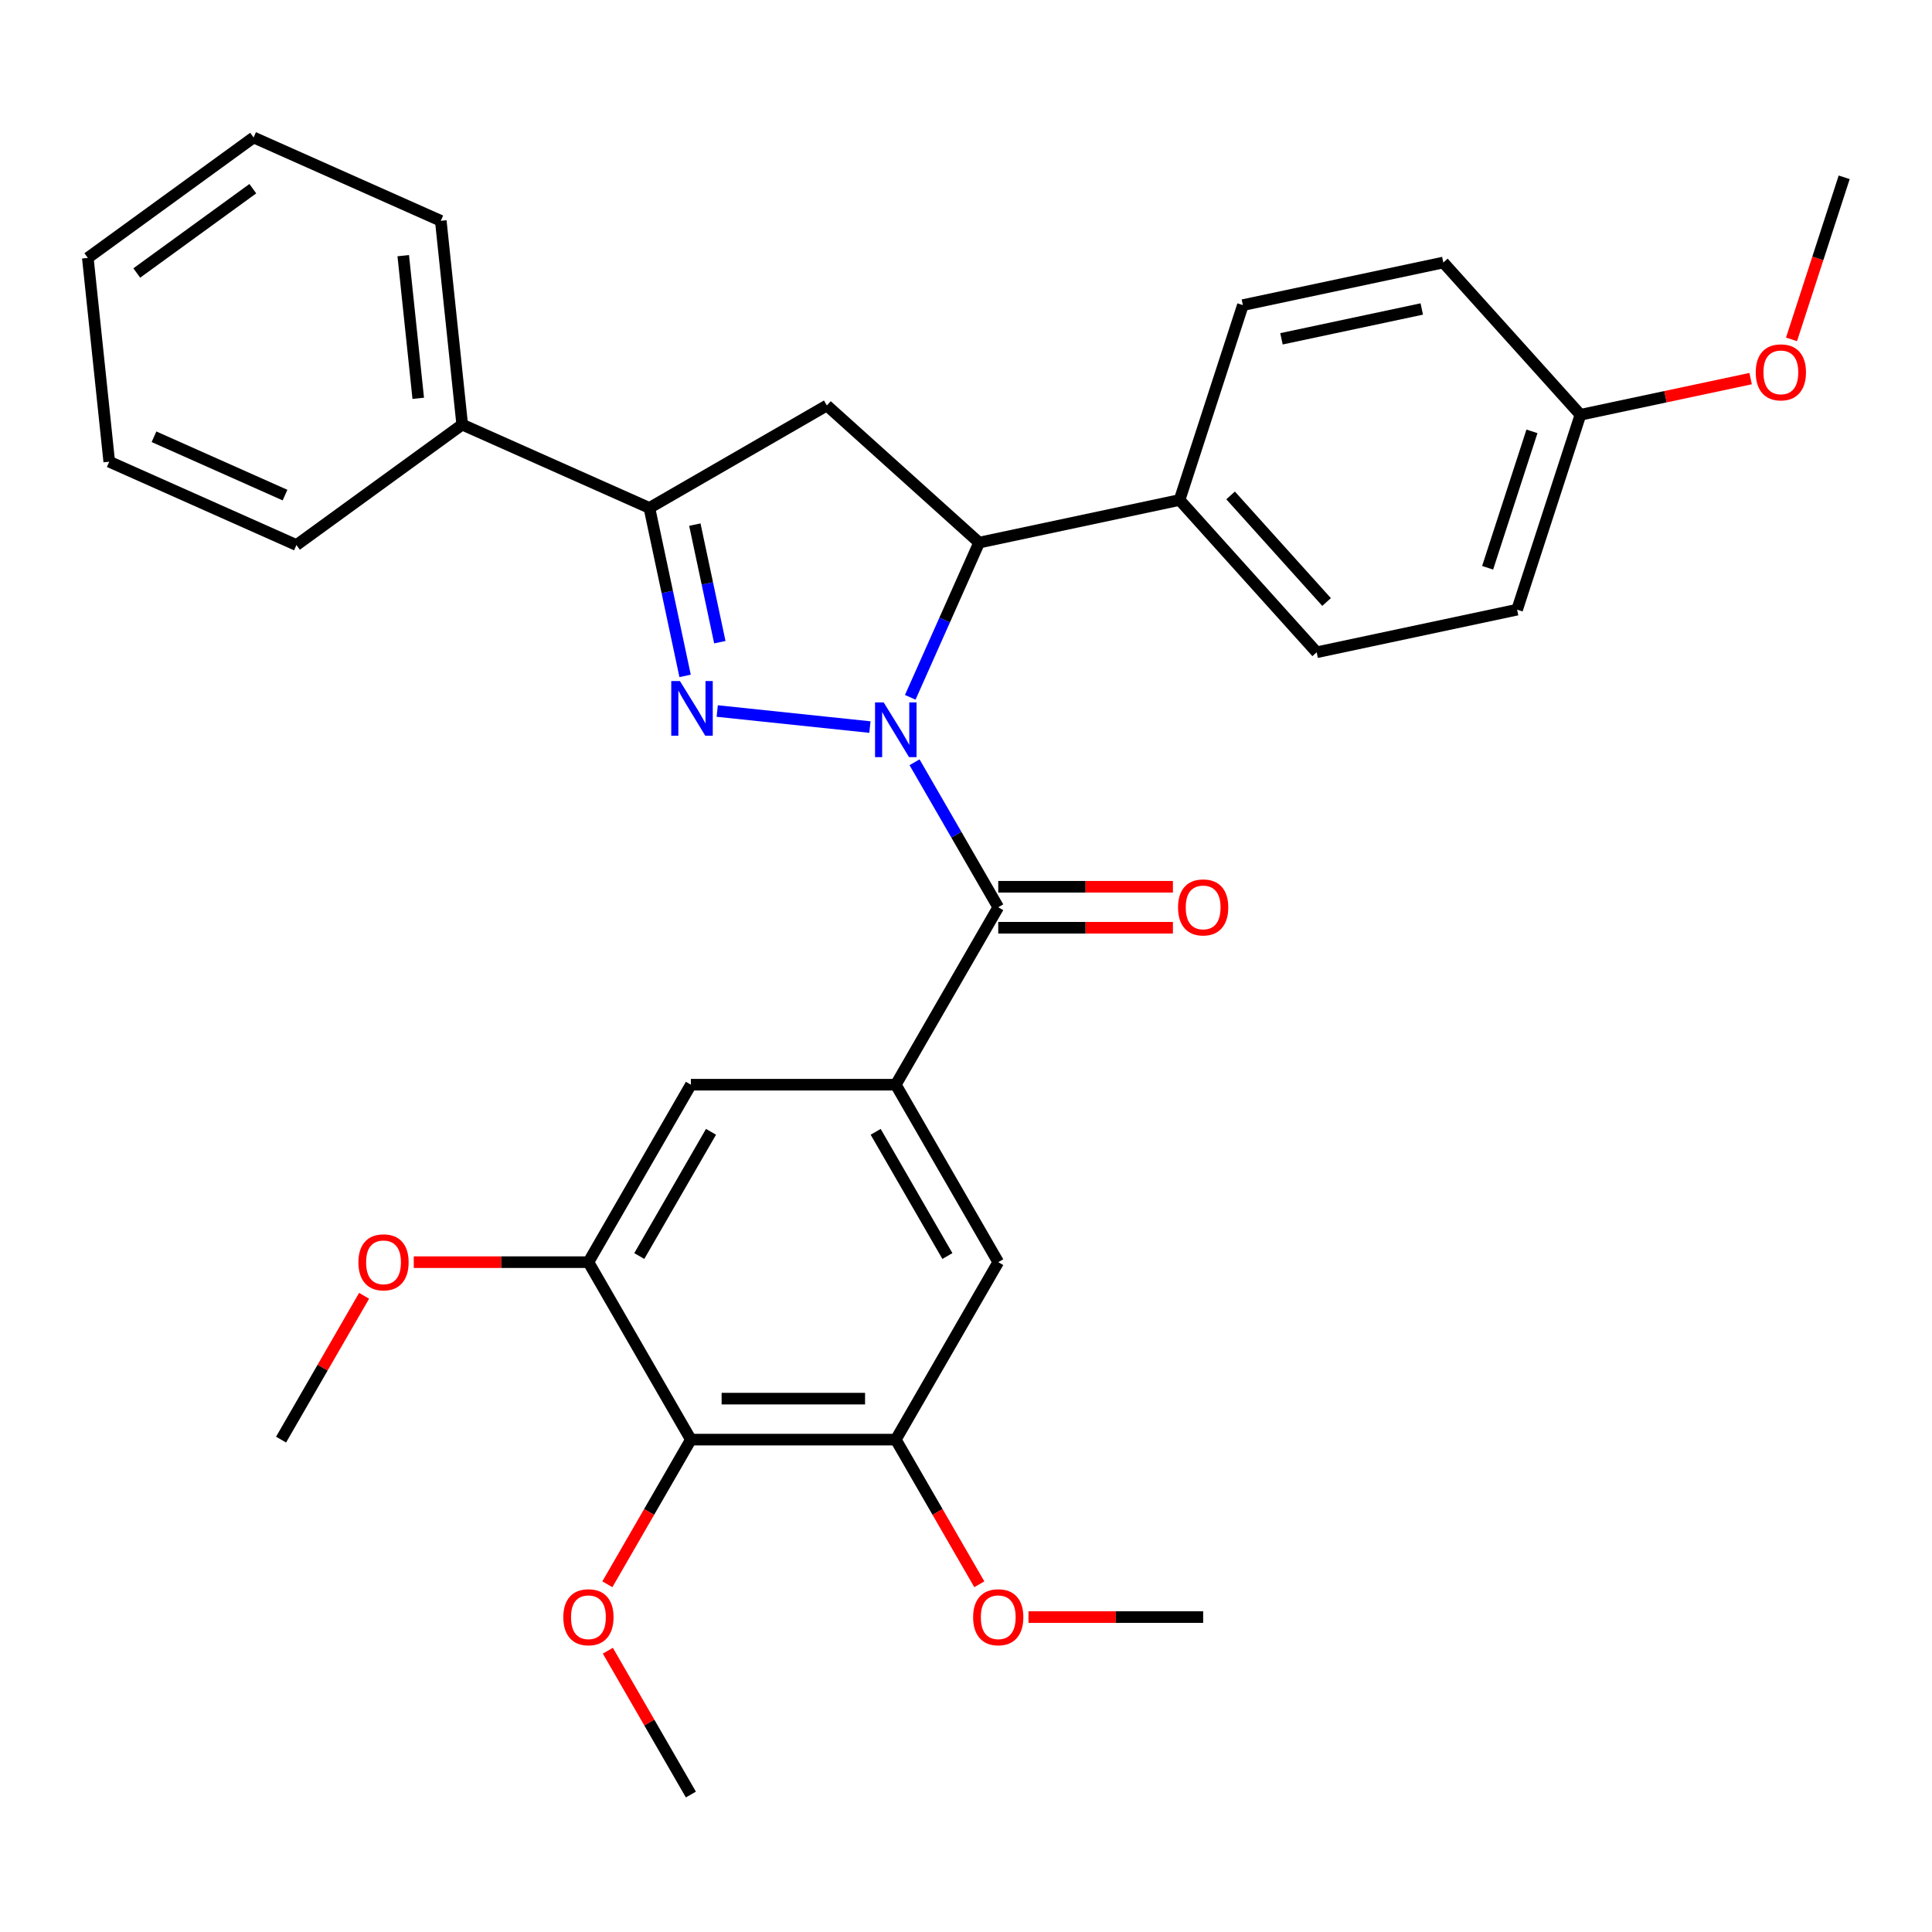 <?xml version='1.0' encoding='iso-8859-1'?>
<svg version='1.1' baseProfile='full'
              xmlns='http://www.w3.org/2000/svg'
                      xmlns:rdkit='http://www.rdkit.org/xml'
                      xmlns:xlink='http://www.w3.org/1999/xlink'
                  xml:space='preserve'
width='1000px' height='1000px' viewBox='0 0 1000 1000'>
<!-- END OF HEADER -->
<rect style='opacity:1.0;fill:#FFFFFF;stroke:none' width='1000' height='1000' x='0' y='0'> </rect>
<path class='bond-0' d='M 450.268,376.332 L 371.235,368.025' style='fill:none;fill-rule:evenodd;stroke:#0000FF;stroke-width:6px;stroke-linecap:butt;stroke-linejoin:miter;stroke-opacity:1' />
<path class='bond-1' d='M 473.366,394.551 L 495.028,432.071' style='fill:none;fill-rule:evenodd;stroke:#0000FF;stroke-width:6px;stroke-linecap:butt;stroke-linejoin:miter;stroke-opacity:1' />
<path class='bond-1' d='M 495.028,432.071 L 516.69,469.591' style='fill:none;fill-rule:evenodd;stroke:#000000;stroke-width:6px;stroke-linecap:butt;stroke-linejoin:miter;stroke-opacity:1' />
<path class='bond-2' d='M 471.145,360.928 L 488.972,320.888' style='fill:none;fill-rule:evenodd;stroke:#0000FF;stroke-width:6px;stroke-linecap:butt;stroke-linejoin:miter;stroke-opacity:1' />
<path class='bond-2' d='M 488.972,320.888 L 506.798,280.848' style='fill:none;fill-rule:evenodd;stroke:#000000;stroke-width:6px;stroke-linecap:butt;stroke-linejoin:miter;stroke-opacity:1' />
<path class='bond-3' d='M 354.606,349.842 L 345.368,306.376' style='fill:none;fill-rule:evenodd;stroke:#0000FF;stroke-width:6px;stroke-linecap:butt;stroke-linejoin:miter;stroke-opacity:1' />
<path class='bond-3' d='M 345.368,306.376 L 336.129,262.91' style='fill:none;fill-rule:evenodd;stroke:#000000;stroke-width:6px;stroke-linecap:butt;stroke-linejoin:miter;stroke-opacity:1' />
<path class='bond-3' d='M 372.583,332.392 L 366.116,301.965' style='fill:none;fill-rule:evenodd;stroke:#0000FF;stroke-width:6px;stroke-linecap:butt;stroke-linejoin:miter;stroke-opacity:1' />
<path class='bond-3' d='M 366.116,301.965 L 359.649,271.539' style='fill:none;fill-rule:evenodd;stroke:#000000;stroke-width:6px;stroke-linecap:butt;stroke-linejoin:miter;stroke-opacity:1' />
<path class='bond-4' d='M 516.69,469.591 L 463.66,561.442' style='fill:none;fill-rule:evenodd;stroke:#000000;stroke-width:6px;stroke-linecap:butt;stroke-linejoin:miter;stroke-opacity:1' />
<path class='bond-12' d='M 516.69,480.197 L 561.895,480.197' style='fill:none;fill-rule:evenodd;stroke:#000000;stroke-width:6px;stroke-linecap:butt;stroke-linejoin:miter;stroke-opacity:1' />
<path class='bond-12' d='M 561.895,480.197 L 607.099,480.197' style='fill:none;fill-rule:evenodd;stroke:#FF0000;stroke-width:6px;stroke-linecap:butt;stroke-linejoin:miter;stroke-opacity:1' />
<path class='bond-12' d='M 516.69,458.985 L 561.895,458.985' style='fill:none;fill-rule:evenodd;stroke:#000000;stroke-width:6px;stroke-linecap:butt;stroke-linejoin:miter;stroke-opacity:1' />
<path class='bond-12' d='M 561.895,458.985 L 607.099,458.985' style='fill:none;fill-rule:evenodd;stroke:#FF0000;stroke-width:6px;stroke-linecap:butt;stroke-linejoin:miter;stroke-opacity:1' />
<path class='bond-5' d='M 506.798,280.848 L 427.98,209.88' style='fill:none;fill-rule:evenodd;stroke:#000000;stroke-width:6px;stroke-linecap:butt;stroke-linejoin:miter;stroke-opacity:1' />
<path class='bond-11' d='M 506.798,280.848 L 610.542,258.797' style='fill:none;fill-rule:evenodd;stroke:#000000;stroke-width:6px;stroke-linecap:butt;stroke-linejoin:miter;stroke-opacity:1' />
<path class='bond-13' d='M 336.129,262.91 L 239.237,219.771' style='fill:none;fill-rule:evenodd;stroke:#000000;stroke-width:6px;stroke-linecap:butt;stroke-linejoin:miter;stroke-opacity:1' />
<path class='bond-32' d='M 336.129,262.91 L 427.98,209.88' style='fill:none;fill-rule:evenodd;stroke:#000000;stroke-width:6px;stroke-linecap:butt;stroke-linejoin:miter;stroke-opacity:1' />
<path class='bond-9' d='M 463.66,561.442 L 357.599,561.442' style='fill:none;fill-rule:evenodd;stroke:#000000;stroke-width:6px;stroke-linecap:butt;stroke-linejoin:miter;stroke-opacity:1' />
<path class='bond-10' d='M 463.66,561.442 L 516.69,653.293' style='fill:none;fill-rule:evenodd;stroke:#000000;stroke-width:6px;stroke-linecap:butt;stroke-linejoin:miter;stroke-opacity:1' />
<path class='bond-10' d='M 453.244,585.826 L 490.365,650.122' style='fill:none;fill-rule:evenodd;stroke:#000000;stroke-width:6px;stroke-linecap:butt;stroke-linejoin:miter;stroke-opacity:1' />
<path class='bond-6' d='M 357.599,745.145 L 463.66,745.145' style='fill:none;fill-rule:evenodd;stroke:#000000;stroke-width:6px;stroke-linecap:butt;stroke-linejoin:miter;stroke-opacity:1' />
<path class='bond-6' d='M 373.508,723.933 L 447.751,723.933' style='fill:none;fill-rule:evenodd;stroke:#000000;stroke-width:6px;stroke-linecap:butt;stroke-linejoin:miter;stroke-opacity:1' />
<path class='bond-16' d='M 357.599,745.145 L 335.983,782.585' style='fill:none;fill-rule:evenodd;stroke:#000000;stroke-width:6px;stroke-linecap:butt;stroke-linejoin:miter;stroke-opacity:1' />
<path class='bond-16' d='M 335.983,782.585 L 314.367,820.025' style='fill:none;fill-rule:evenodd;stroke:#FF0000;stroke-width:6px;stroke-linecap:butt;stroke-linejoin:miter;stroke-opacity:1' />
<path class='bond-34' d='M 357.599,745.145 L 304.568,653.293' style='fill:none;fill-rule:evenodd;stroke:#000000;stroke-width:6px;stroke-linecap:butt;stroke-linejoin:miter;stroke-opacity:1' />
<path class='bond-7' d='M 304.568,653.293 L 357.599,561.442' style='fill:none;fill-rule:evenodd;stroke:#000000;stroke-width:6px;stroke-linecap:butt;stroke-linejoin:miter;stroke-opacity:1' />
<path class='bond-7' d='M 330.893,650.122 L 368.015,585.826' style='fill:none;fill-rule:evenodd;stroke:#000000;stroke-width:6px;stroke-linecap:butt;stroke-linejoin:miter;stroke-opacity:1' />
<path class='bond-18' d='M 304.568,653.293 L 259.364,653.293' style='fill:none;fill-rule:evenodd;stroke:#000000;stroke-width:6px;stroke-linecap:butt;stroke-linejoin:miter;stroke-opacity:1' />
<path class='bond-18' d='M 259.364,653.293 L 214.159,653.293' style='fill:none;fill-rule:evenodd;stroke:#FF0000;stroke-width:6px;stroke-linecap:butt;stroke-linejoin:miter;stroke-opacity:1' />
<path class='bond-8' d='M 463.66,745.145 L 516.69,653.293' style='fill:none;fill-rule:evenodd;stroke:#000000;stroke-width:6px;stroke-linecap:butt;stroke-linejoin:miter;stroke-opacity:1' />
<path class='bond-17' d='M 463.66,745.145 L 485.276,782.585' style='fill:none;fill-rule:evenodd;stroke:#000000;stroke-width:6px;stroke-linecap:butt;stroke-linejoin:miter;stroke-opacity:1' />
<path class='bond-17' d='M 485.276,782.585 L 506.892,820.025' style='fill:none;fill-rule:evenodd;stroke:#FF0000;stroke-width:6px;stroke-linecap:butt;stroke-linejoin:miter;stroke-opacity:1' />
<path class='bond-14' d='M 610.542,258.797 L 681.51,337.615' style='fill:none;fill-rule:evenodd;stroke:#000000;stroke-width:6px;stroke-linecap:butt;stroke-linejoin:miter;stroke-opacity:1' />
<path class='bond-14' d='M 636.951,256.426 L 686.629,311.599' style='fill:none;fill-rule:evenodd;stroke:#000000;stroke-width:6px;stroke-linecap:butt;stroke-linejoin:miter;stroke-opacity:1' />
<path class='bond-15' d='M 610.542,258.797 L 643.316,157.927' style='fill:none;fill-rule:evenodd;stroke:#000000;stroke-width:6px;stroke-linecap:butt;stroke-linejoin:miter;stroke-opacity:1' />
<path class='bond-23' d='M 239.237,219.771 L 228.151,114.291' style='fill:none;fill-rule:evenodd;stroke:#000000;stroke-width:6px;stroke-linecap:butt;stroke-linejoin:miter;stroke-opacity:1' />
<path class='bond-23' d='M 216.478,206.166 L 208.718,132.331' style='fill:none;fill-rule:evenodd;stroke:#000000;stroke-width:6px;stroke-linecap:butt;stroke-linejoin:miter;stroke-opacity:1' />
<path class='bond-24' d='M 239.237,219.771 L 153.432,282.112' style='fill:none;fill-rule:evenodd;stroke:#000000;stroke-width:6px;stroke-linecap:butt;stroke-linejoin:miter;stroke-opacity:1' />
<path class='bond-21' d='M 681.51,337.615 L 785.253,315.564' style='fill:none;fill-rule:evenodd;stroke:#000000;stroke-width:6px;stroke-linecap:butt;stroke-linejoin:miter;stroke-opacity:1' />
<path class='bond-20' d='M 643.316,157.927 L 747.059,135.876' style='fill:none;fill-rule:evenodd;stroke:#000000;stroke-width:6px;stroke-linecap:butt;stroke-linejoin:miter;stroke-opacity:1' />
<path class='bond-20' d='M 663.288,175.368 L 735.908,159.932' style='fill:none;fill-rule:evenodd;stroke:#000000;stroke-width:6px;stroke-linecap:butt;stroke-linejoin:miter;stroke-opacity:1' />
<path class='bond-25' d='M 314.621,854.408 L 336.11,891.628' style='fill:none;fill-rule:evenodd;stroke:#FF0000;stroke-width:6px;stroke-linecap:butt;stroke-linejoin:miter;stroke-opacity:1' />
<path class='bond-25' d='M 336.11,891.628 L 357.599,928.847' style='fill:none;fill-rule:evenodd;stroke:#000000;stroke-width:6px;stroke-linecap:butt;stroke-linejoin:miter;stroke-opacity:1' />
<path class='bond-26' d='M 532.342,836.996 L 577.546,836.996' style='fill:none;fill-rule:evenodd;stroke:#FF0000;stroke-width:6px;stroke-linecap:butt;stroke-linejoin:miter;stroke-opacity:1' />
<path class='bond-26' d='M 577.546,836.996 L 622.751,836.996' style='fill:none;fill-rule:evenodd;stroke:#000000;stroke-width:6px;stroke-linecap:butt;stroke-linejoin:miter;stroke-opacity:1' />
<path class='bond-27' d='M 188.455,670.705 L 166.966,707.925' style='fill:none;fill-rule:evenodd;stroke:#FF0000;stroke-width:6px;stroke-linecap:butt;stroke-linejoin:miter;stroke-opacity:1' />
<path class='bond-27' d='M 166.966,707.925 L 145.477,745.145' style='fill:none;fill-rule:evenodd;stroke:#000000;stroke-width:6px;stroke-linecap:butt;stroke-linejoin:miter;stroke-opacity:1' />
<path class='bond-19' d='M 818.028,214.694 L 747.059,135.876' style='fill:none;fill-rule:evenodd;stroke:#000000;stroke-width:6px;stroke-linecap:butt;stroke-linejoin:miter;stroke-opacity:1' />
<path class='bond-22' d='M 818.028,214.694 L 862.074,205.332' style='fill:none;fill-rule:evenodd;stroke:#000000;stroke-width:6px;stroke-linecap:butt;stroke-linejoin:miter;stroke-opacity:1' />
<path class='bond-22' d='M 862.074,205.332 L 906.119,195.97' style='fill:none;fill-rule:evenodd;stroke:#FF0000;stroke-width:6px;stroke-linecap:butt;stroke-linejoin:miter;stroke-opacity:1' />
<path class='bond-33' d='M 818.028,214.694 L 785.253,315.564' style='fill:none;fill-rule:evenodd;stroke:#000000;stroke-width:6px;stroke-linecap:butt;stroke-linejoin:miter;stroke-opacity:1' />
<path class='bond-33' d='M 792.938,223.27 L 769.995,293.879' style='fill:none;fill-rule:evenodd;stroke:#000000;stroke-width:6px;stroke-linecap:butt;stroke-linejoin:miter;stroke-opacity:1' />
<path class='bond-28' d='M 927.285,175.671 L 940.915,133.722' style='fill:none;fill-rule:evenodd;stroke:#FF0000;stroke-width:6px;stroke-linecap:butt;stroke-linejoin:miter;stroke-opacity:1' />
<path class='bond-28' d='M 940.915,133.722 L 954.545,91.773' style='fill:none;fill-rule:evenodd;stroke:#000000;stroke-width:6px;stroke-linecap:butt;stroke-linejoin:miter;stroke-opacity:1' />
<path class='bond-30' d='M 228.151,114.291 L 131.26,71.153' style='fill:none;fill-rule:evenodd;stroke:#000000;stroke-width:6px;stroke-linecap:butt;stroke-linejoin:miter;stroke-opacity:1' />
<path class='bond-29' d='M 153.432,282.112 L 56.541,238.973' style='fill:none;fill-rule:evenodd;stroke:#000000;stroke-width:6px;stroke-linecap:butt;stroke-linejoin:miter;stroke-opacity:1' />
<path class='bond-29' d='M 147.526,256.263 L 79.702,226.066' style='fill:none;fill-rule:evenodd;stroke:#000000;stroke-width:6px;stroke-linecap:butt;stroke-linejoin:miter;stroke-opacity:1' />
<path class='bond-31' d='M 56.541,238.973 L 45.455,133.494' style='fill:none;fill-rule:evenodd;stroke:#000000;stroke-width:6px;stroke-linecap:butt;stroke-linejoin:miter;stroke-opacity:1' />
<path class='bond-35' d='M 131.26,71.153 L 45.455,133.494' style='fill:none;fill-rule:evenodd;stroke:#000000;stroke-width:6px;stroke-linecap:butt;stroke-linejoin:miter;stroke-opacity:1' />
<path class='bond-35' d='M 130.857,97.665 L 70.793,141.303' style='fill:none;fill-rule:evenodd;stroke:#000000;stroke-width:6px;stroke-linecap:butt;stroke-linejoin:miter;stroke-opacity:1' />
<path  class='atom-0' d='M 457.4 363.579
L 466.68 378.579
Q 467.6 380.059, 469.08 382.739
Q 470.56 385.419, 470.64 385.579
L 470.64 363.579
L 474.4 363.579
L 474.4 391.899
L 470.52 391.899
L 460.56 375.499
Q 459.4 373.579, 458.16 371.379
Q 456.96 369.179, 456.6 368.499
L 456.6 391.899
L 452.92 391.899
L 452.92 363.579
L 457.4 363.579
' fill='#0000FF'/>
<path  class='atom-1' d='M 351.92 352.493
L 361.2 367.493
Q 362.12 368.973, 363.6 371.653
Q 365.08 374.333, 365.16 374.493
L 365.16 352.493
L 368.92 352.493
L 368.92 380.813
L 365.04 380.813
L 355.08 364.413
Q 353.92 362.493, 352.68 360.293
Q 351.48 358.093, 351.12 357.413
L 351.12 380.813
L 347.44 380.813
L 347.44 352.493
L 351.92 352.493
' fill='#0000FF'/>
<path  class='atom-13' d='M 609.751 469.671
Q 609.751 462.871, 613.111 459.071
Q 616.471 455.271, 622.751 455.271
Q 629.031 455.271, 632.391 459.071
Q 635.751 462.871, 635.751 469.671
Q 635.751 476.551, 632.351 480.471
Q 628.951 484.351, 622.751 484.351
Q 616.511 484.351, 613.111 480.471
Q 609.751 476.591, 609.751 469.671
M 622.751 481.151
Q 627.071 481.151, 629.391 478.271
Q 631.751 475.351, 631.751 469.671
Q 631.751 464.111, 629.391 461.311
Q 627.071 458.471, 622.751 458.471
Q 618.431 458.471, 616.071 461.271
Q 613.751 464.071, 613.751 469.671
Q 613.751 475.391, 616.071 478.271
Q 618.431 481.151, 622.751 481.151
' fill='#FF0000'/>
<path  class='atom-17' d='M 291.568 837.076
Q 291.568 830.276, 294.928 826.476
Q 298.288 822.676, 304.568 822.676
Q 310.848 822.676, 314.208 826.476
Q 317.568 830.276, 317.568 837.076
Q 317.568 843.956, 314.168 847.876
Q 310.768 851.756, 304.568 851.756
Q 298.328 851.756, 294.928 847.876
Q 291.568 843.996, 291.568 837.076
M 304.568 848.556
Q 308.888 848.556, 311.208 845.676
Q 313.568 842.756, 313.568 837.076
Q 313.568 831.516, 311.208 828.716
Q 308.888 825.876, 304.568 825.876
Q 300.248 825.876, 297.888 828.676
Q 295.568 831.476, 295.568 837.076
Q 295.568 842.796, 297.888 845.676
Q 300.248 848.556, 304.568 848.556
' fill='#FF0000'/>
<path  class='atom-18' d='M 503.69 837.076
Q 503.69 830.276, 507.05 826.476
Q 510.41 822.676, 516.69 822.676
Q 522.97 822.676, 526.33 826.476
Q 529.69 830.276, 529.69 837.076
Q 529.69 843.956, 526.29 847.876
Q 522.89 851.756, 516.69 851.756
Q 510.45 851.756, 507.05 847.876
Q 503.69 843.996, 503.69 837.076
M 516.69 848.556
Q 521.01 848.556, 523.33 845.676
Q 525.69 842.756, 525.69 837.076
Q 525.69 831.516, 523.33 828.716
Q 521.01 825.876, 516.69 825.876
Q 512.37 825.876, 510.01 828.676
Q 507.69 831.476, 507.69 837.076
Q 507.69 842.796, 510.01 845.676
Q 512.37 848.556, 516.69 848.556
' fill='#FF0000'/>
<path  class='atom-19' d='M 185.508 653.373
Q 185.508 646.573, 188.868 642.773
Q 192.228 638.973, 198.508 638.973
Q 204.788 638.973, 208.148 642.773
Q 211.508 646.573, 211.508 653.373
Q 211.508 660.253, 208.108 664.173
Q 204.708 668.053, 198.508 668.053
Q 192.268 668.053, 188.868 664.173
Q 185.508 660.293, 185.508 653.373
M 198.508 664.853
Q 202.828 664.853, 205.148 661.973
Q 207.508 659.053, 207.508 653.373
Q 207.508 647.813, 205.148 645.013
Q 202.828 642.173, 198.508 642.173
Q 194.188 642.173, 191.828 644.973
Q 189.508 647.773, 189.508 653.373
Q 189.508 659.093, 191.828 661.973
Q 194.188 664.853, 198.508 664.853
' fill='#FF0000'/>
<path  class='atom-23' d='M 908.771 192.723
Q 908.771 185.923, 912.131 182.123
Q 915.491 178.323, 921.771 178.323
Q 928.051 178.323, 931.411 182.123
Q 934.771 185.923, 934.771 192.723
Q 934.771 199.603, 931.371 203.523
Q 927.971 207.403, 921.771 207.403
Q 915.531 207.403, 912.131 203.523
Q 908.771 199.643, 908.771 192.723
M 921.771 204.203
Q 926.091 204.203, 928.411 201.323
Q 930.771 198.403, 930.771 192.723
Q 930.771 187.163, 928.411 184.363
Q 926.091 181.523, 921.771 181.523
Q 917.451 181.523, 915.091 184.323
Q 912.771 187.123, 912.771 192.723
Q 912.771 198.443, 915.091 201.323
Q 917.451 204.203, 921.771 204.203
' fill='#FF0000'/>
</svg>
